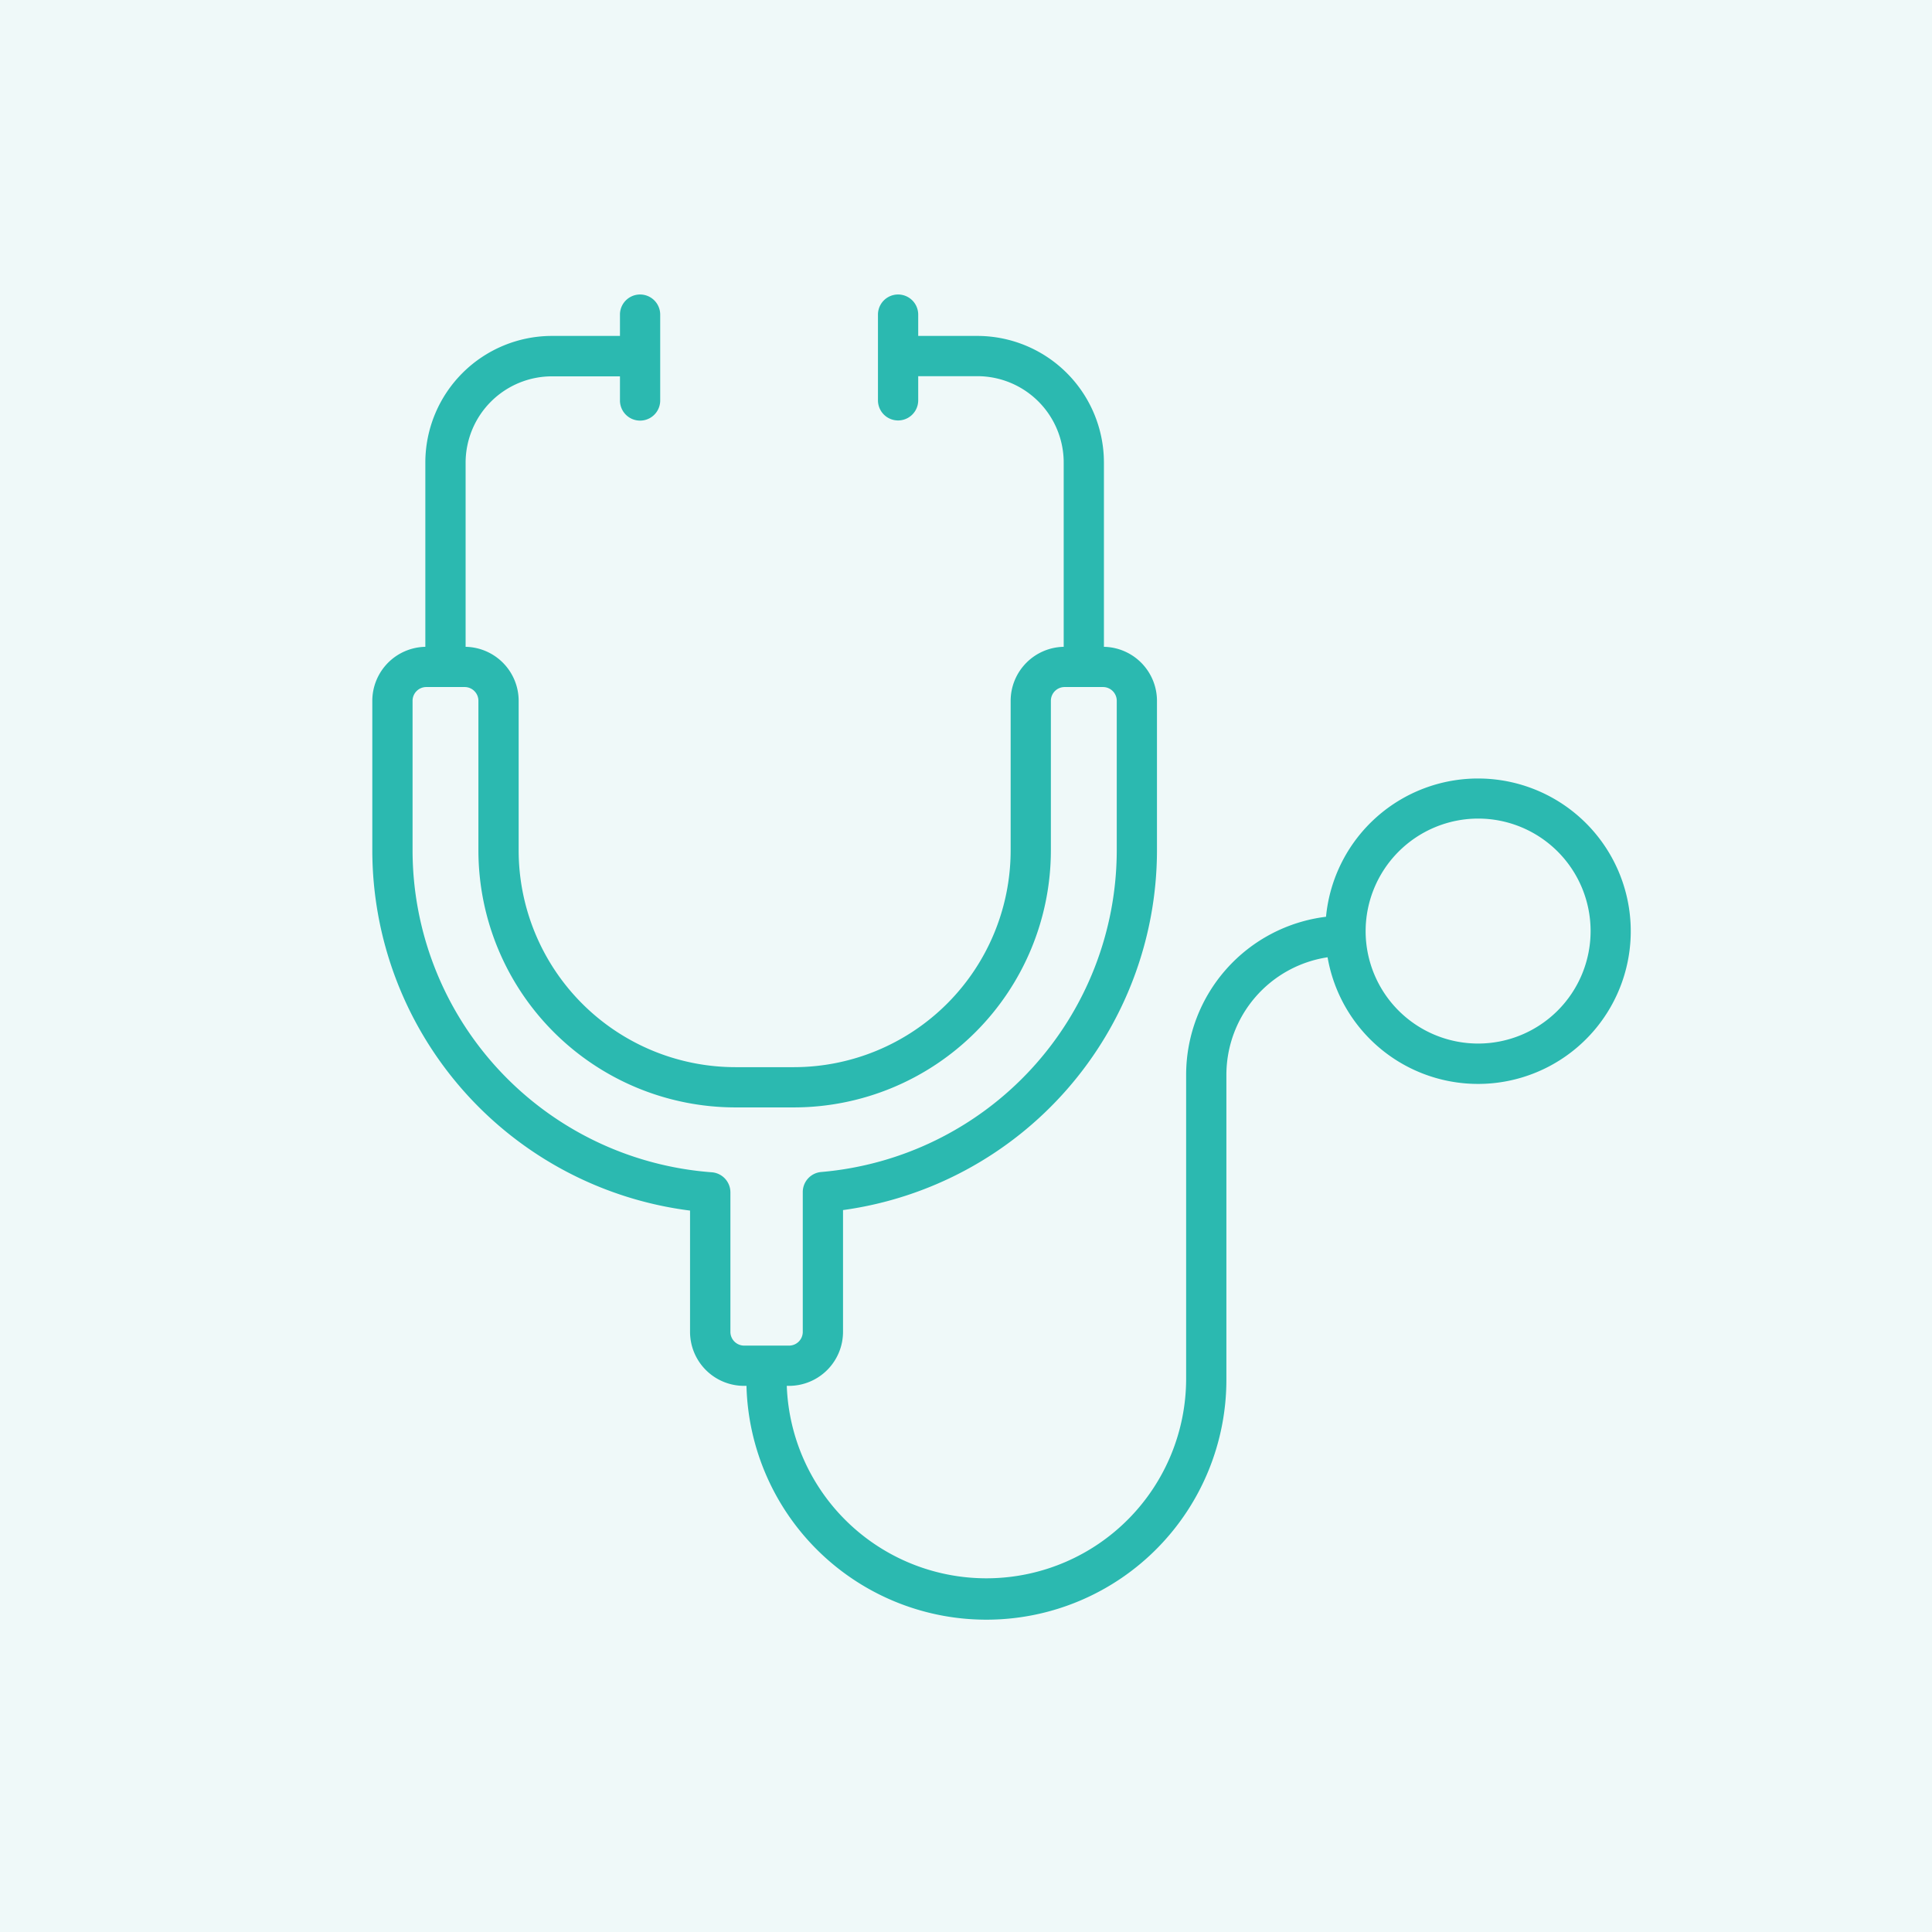 <svg xmlns="http://www.w3.org/2000/svg" width="72" height="72" viewBox="0 0 72 72">
  <g id="culture_ico10" transform="translate(12514 20015)">
    <rect id="長方形_30459" data-name="長方形 30459" width="72" height="72" transform="translate(-12514 -20015)" fill="#eff9f9"/>
    <path id="合体_19" data-name="合体 19" d="M13.945,40.672h-.092a2.014,2.014,0,0,1-2.012-2.012V34.14A13.545,13.545,0,0,1,0,20.721V15.142A2.015,2.015,0,0,1,1.976,13.13V6.261A4.723,4.723,0,0,1,6.693,1.544H9.229V.75a.75.75,0,0,1,1.5,0v3.2a.75.75,0,0,1-1.5,0v-.9H6.693A3.221,3.221,0,0,0,3.477,6.261V13.13a2.015,2.015,0,0,1,1.977,2.012v5.579a8.083,8.083,0,0,0,8.074,8.074h2.187a8.083,8.083,0,0,0,8.074-8.074V15.142a2.015,2.015,0,0,1,1.977-2.012V6.261a3.22,3.22,0,0,0-3.215-3.217H20.344v.9a.75.75,0,1,1-1.5,0V2.331q0-.018,0-.037t0-.037V.75a.75.75,0,1,1,1.5,0v.794h2.207a4.722,4.722,0,0,1,4.714,4.718V13.13a2.015,2.015,0,0,1,1.977,2.012v5.579a13.546,13.546,0,0,1-11.7,13.4V38.66a2.015,2.015,0,0,1-2.012,2.012h-.084a7.444,7.444,0,0,0,14.883-.256V29.075a5.937,5.937,0,0,1,5.213-5.885A5.691,5.691,0,1,1,35.6,24.7a4.435,4.435,0,0,0-3.771,4.379V40.416a8.944,8.944,0,0,1-17.885.256ZM1.5,15.142v5.579A12.042,12.042,0,0,0,12.645,32.712a.75.75,0,0,1,.7.748v5.2a.513.513,0,0,0,.512.512H15.53a.512.512,0,0,0,.512-.512V33.45a.75.75,0,0,1,.688-.748A12.041,12.041,0,0,0,27.743,20.721V15.142a.513.513,0,0,0-.512-.513H25.8a.513.513,0,0,0-.512.513v5.579a9.585,9.585,0,0,1-9.574,9.574H13.528a9.585,9.585,0,0,1-9.574-9.574V15.142a.513.513,0,0,0-.512-.513H2.012A.513.513,0,0,0,1.5,15.142Zm35.518,8.582a4.192,4.192,0,1,0,4.192-4.193A4.2,4.2,0,0,0,37.018,23.724Z" transform="translate(-12500.125 -20004.025)" fill="#2bb9b0"/>
  </g>
</svg>
